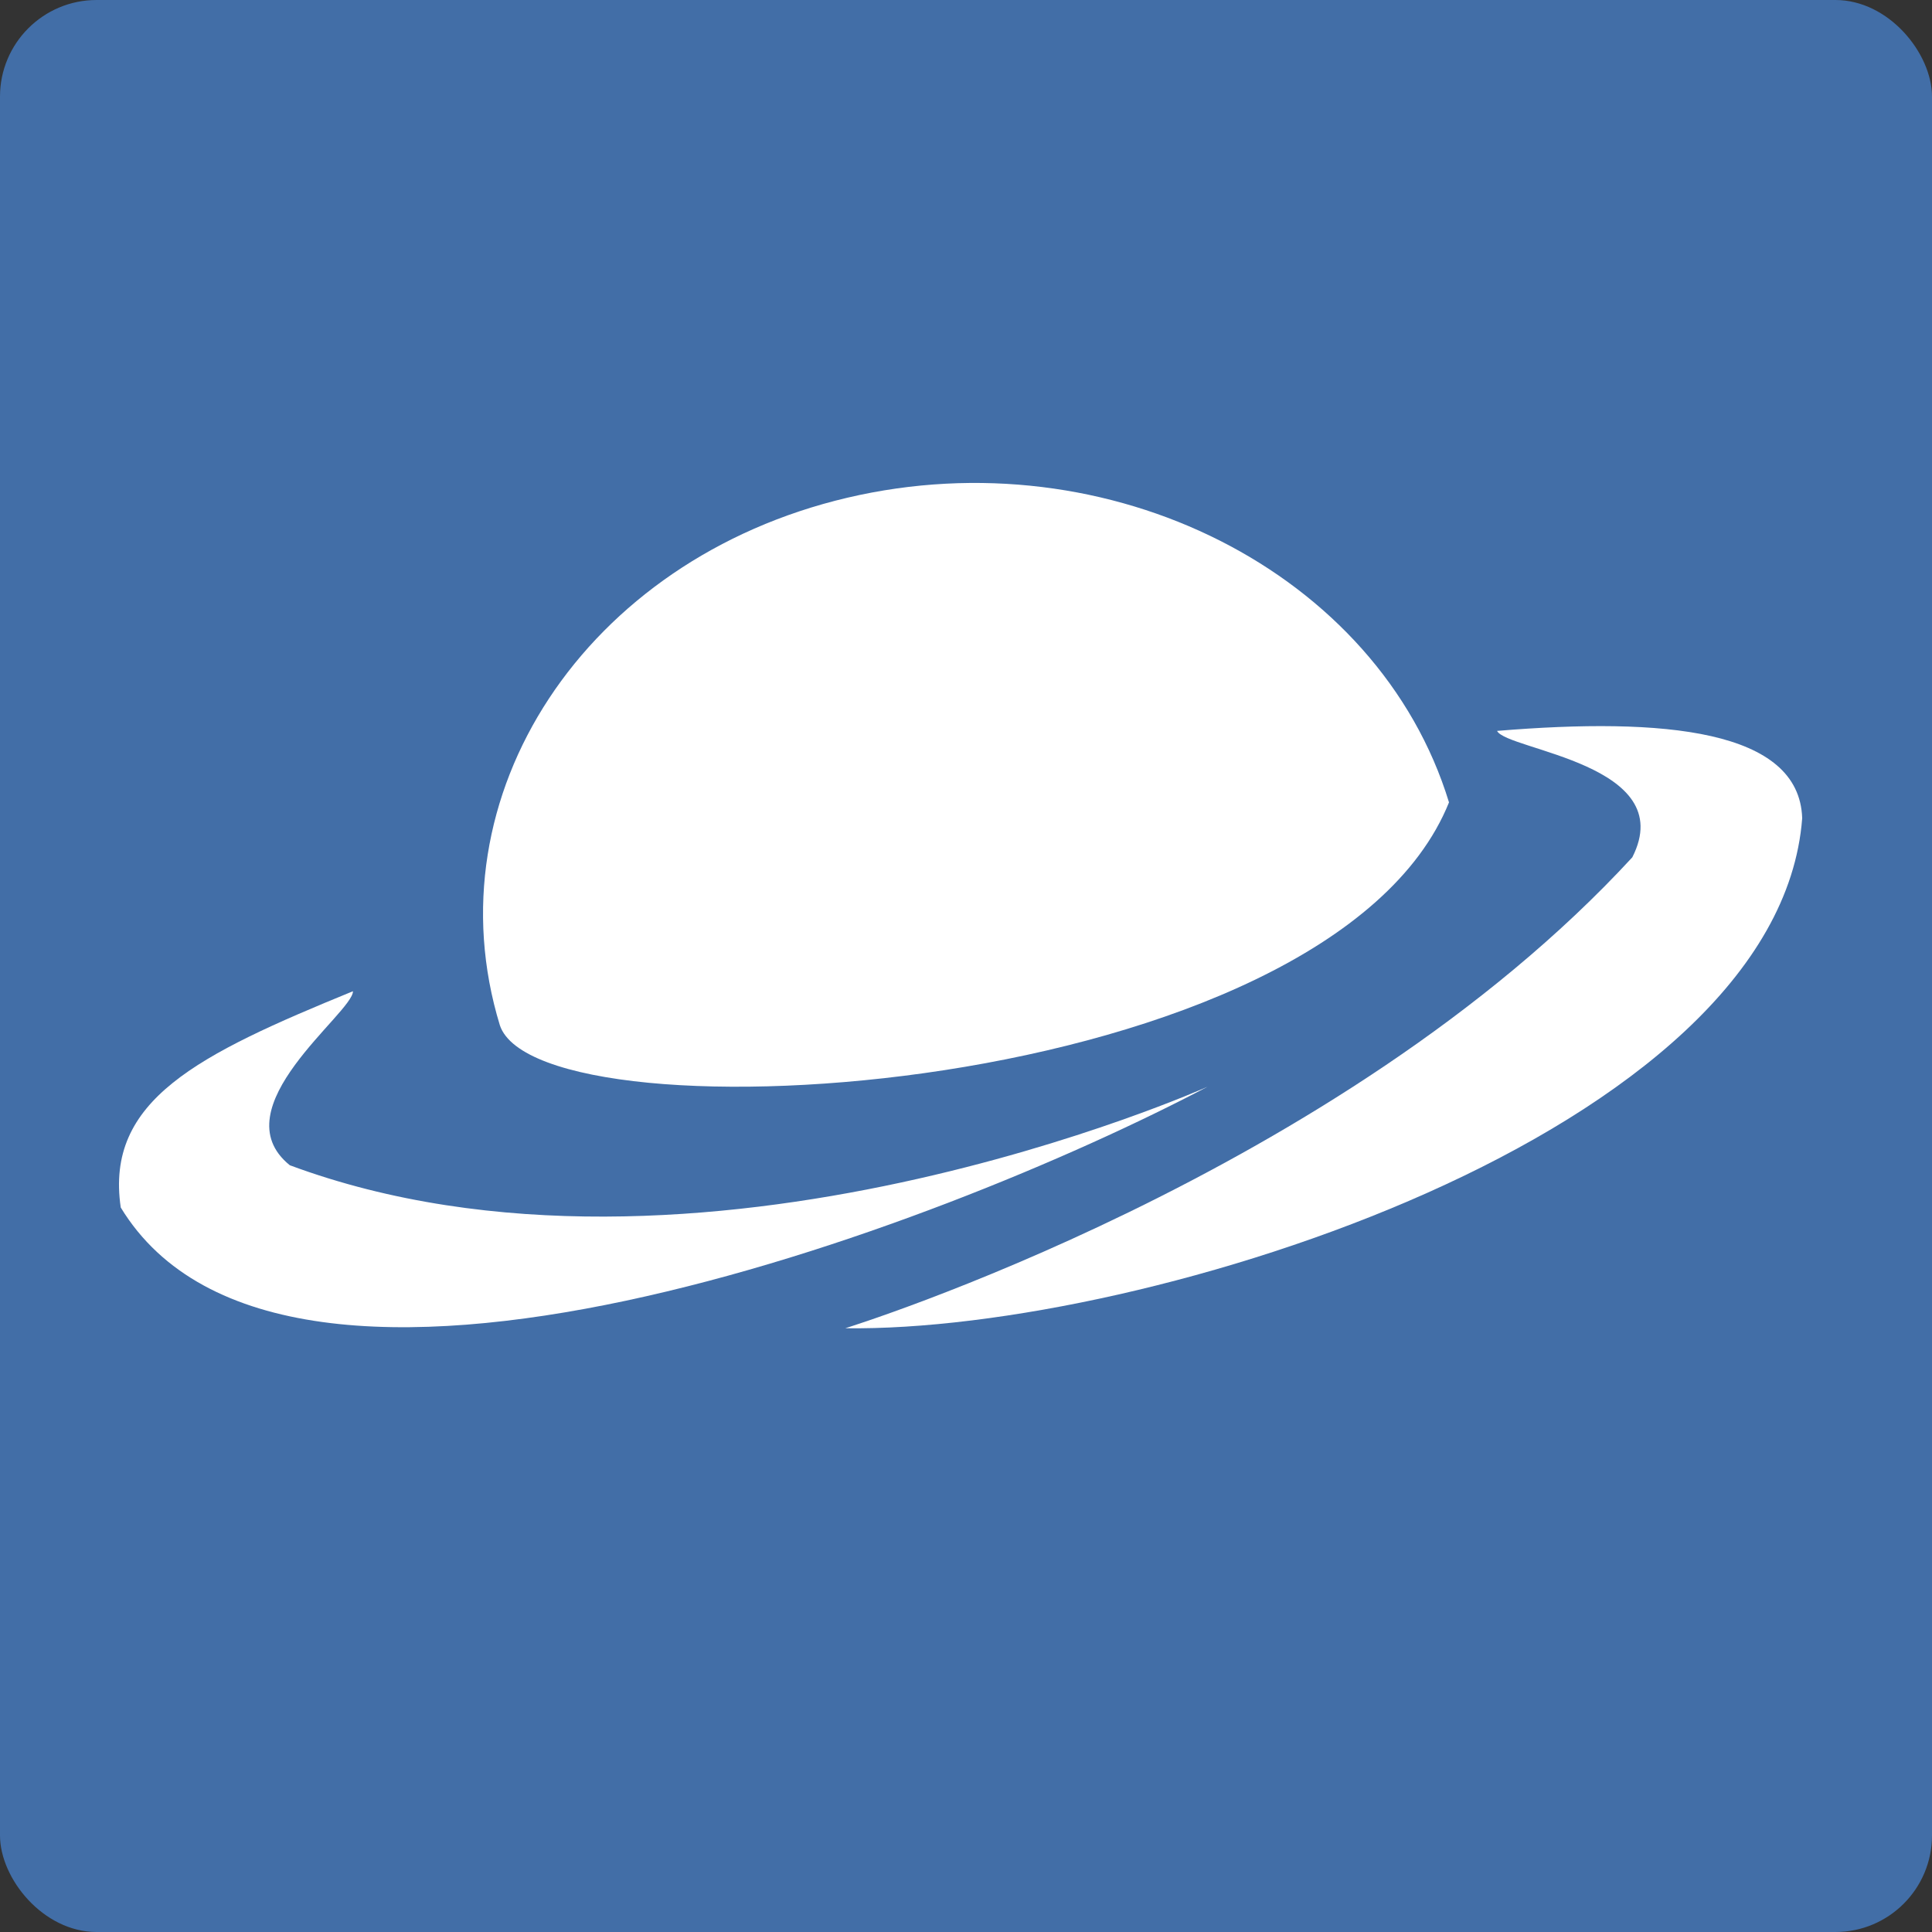 <svg xmlns="http://www.w3.org/2000/svg" width="16" height="16" version="1">
 <rect width="100%" height="100%" fill="#333333" stroke="none"/>
 <rect fill="#426ea7" width="16" height="16" x="0" y="0" rx=".8" ry=".8"/>
 <path fill="#fff" d="m12 6.645c-0.993 2.46-7.525 2.837-7.86 1.847-0.582-1.903 0.707-3.86 2.877-4.37 2.171-0.51 4.401 0.619 4.983 2.523z"/>
 <path fill="#fff" d="m10 9s-4.238 1.899-7.6 0.65c-0.585-0.473 0.524-1.261 0.523-1.441-1.286 0.526-2.054 0.902-1.923 1.791 1.357 2.231 6.794 0.162 9-1z"/>
 <path fill="#fff" d="m7 11s4.089-1.262 6.518-3.9c0.394-0.774-1.04-0.886-1.12-1.047 1.385-0.115 2.503-0.01 2.527 0.723-0.198 2.604-5.432 4.258-7.925 4.224z"/>
</svg>
